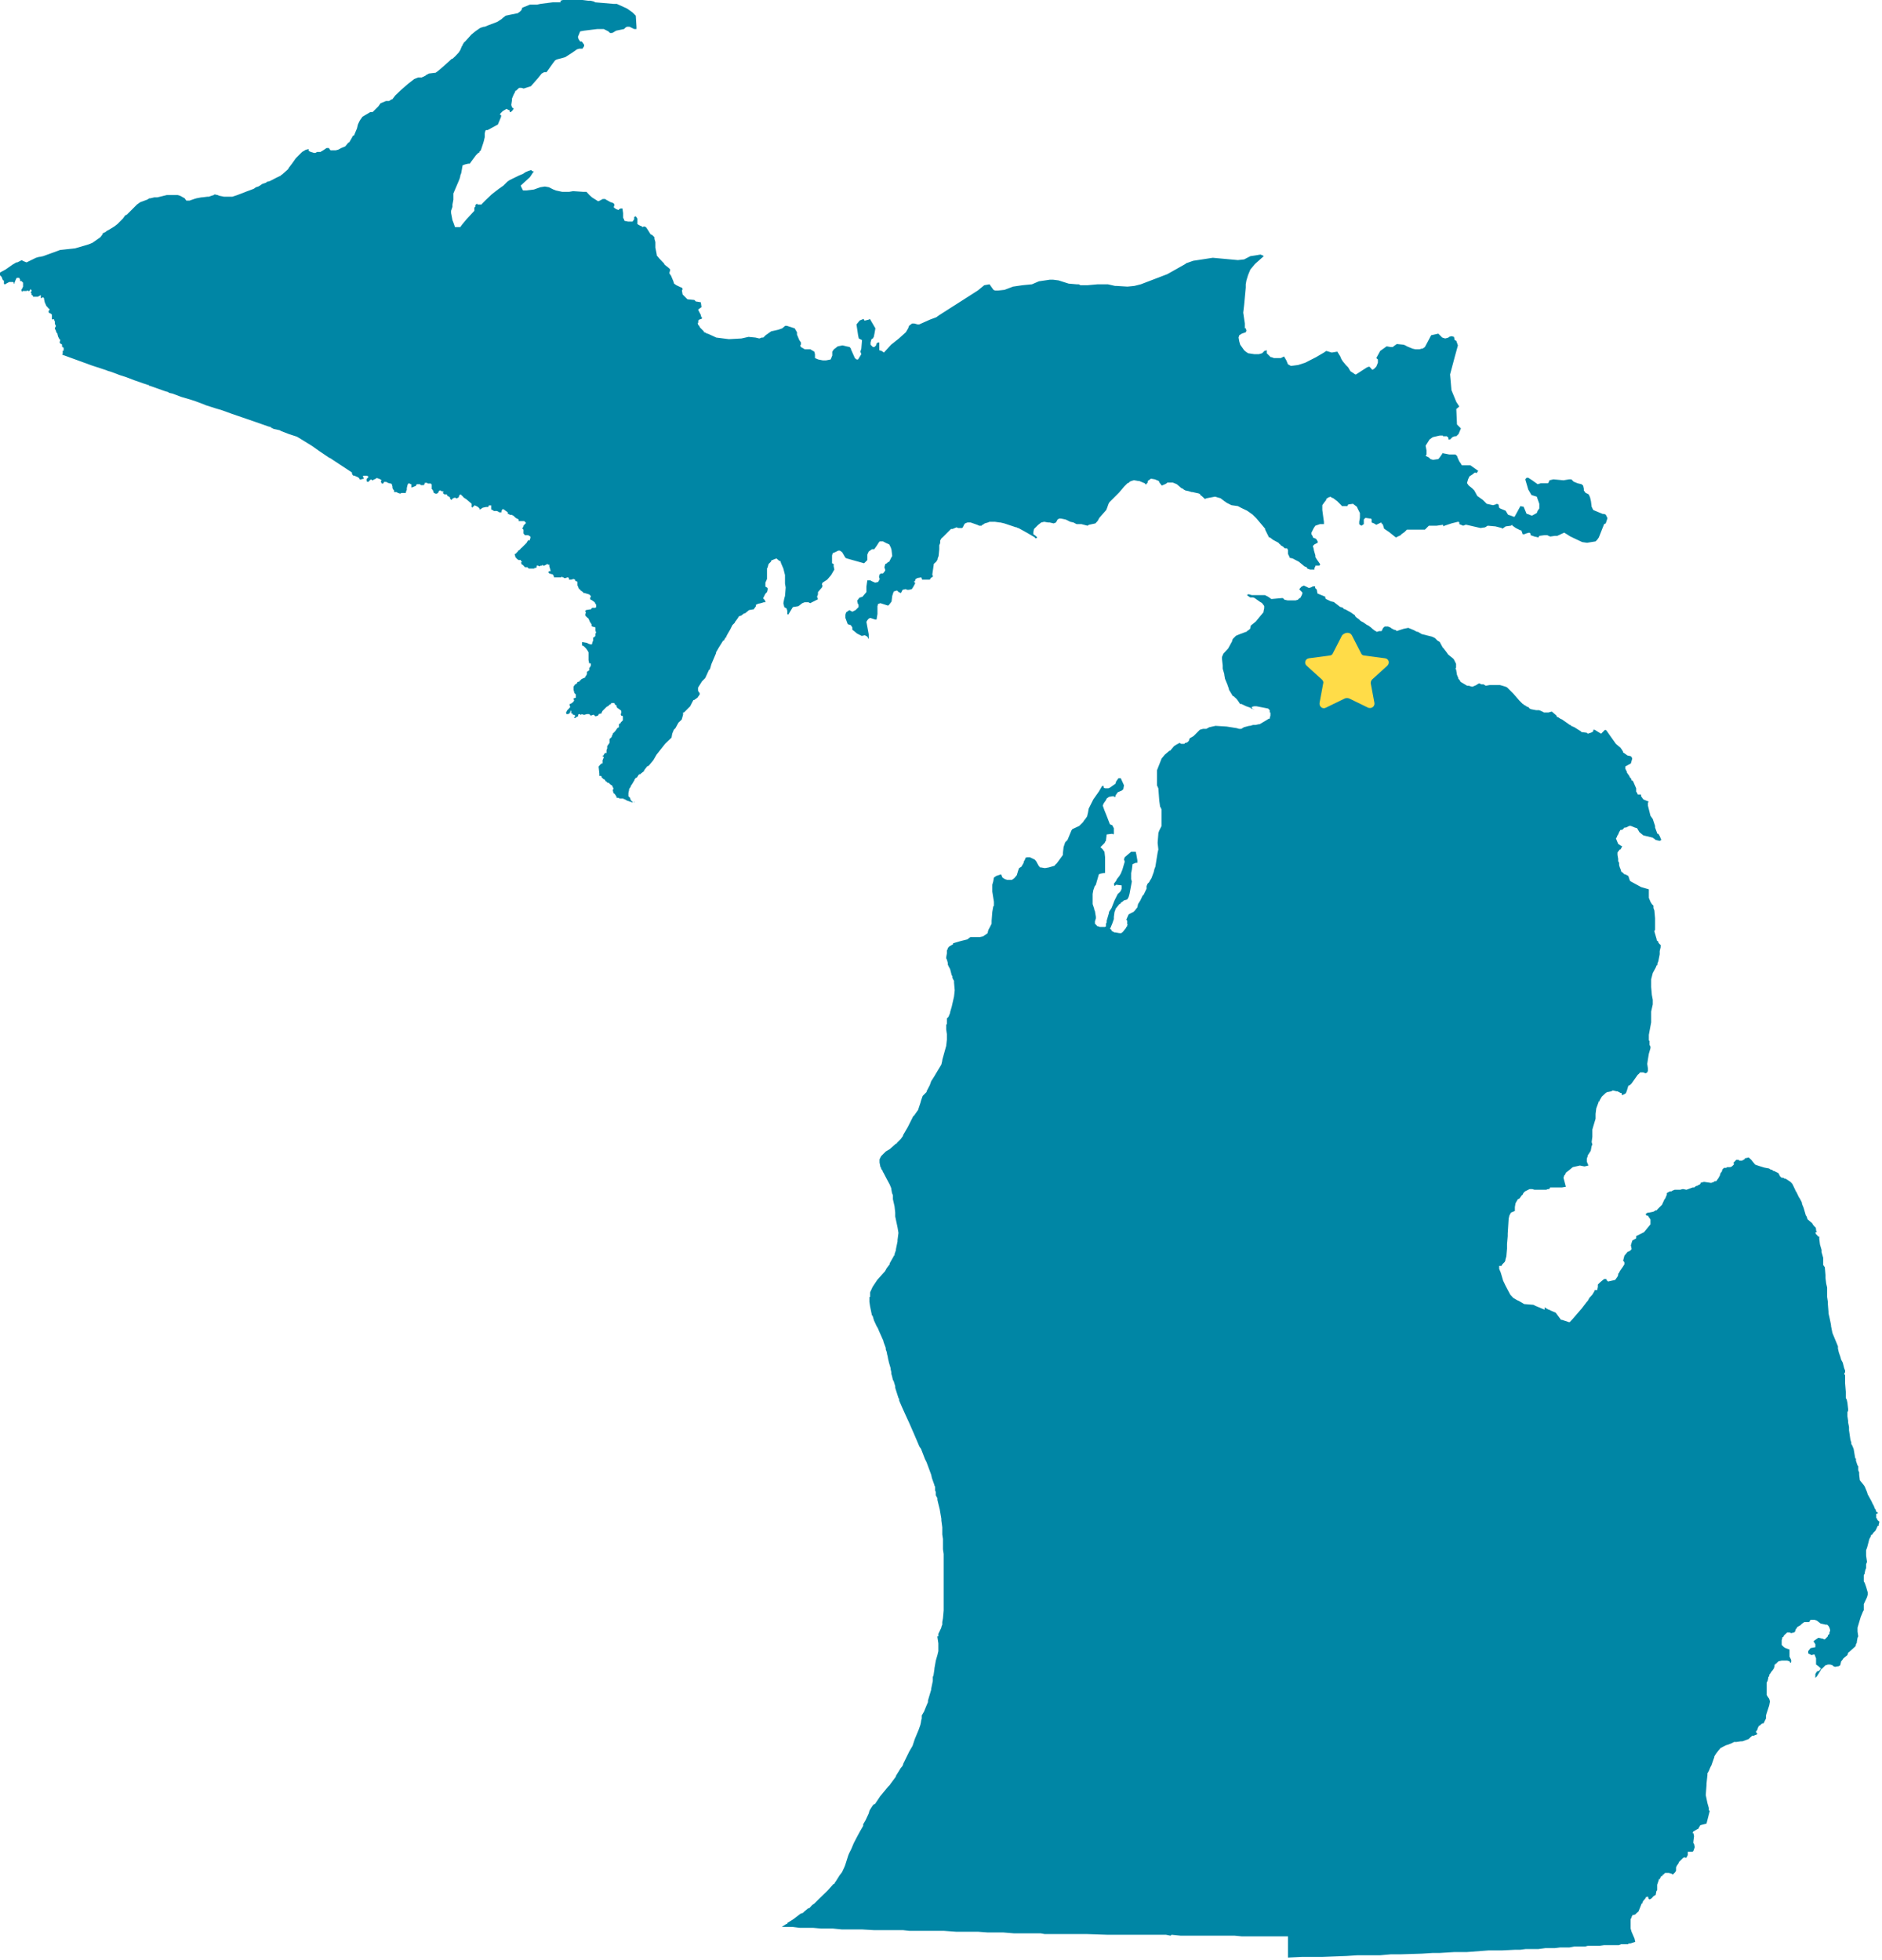 <?xml version="1.0" encoding="utf-8"?>
<!-- Generator: Adobe Illustrator 24.3.0, SVG Export Plug-In . SVG Version: 6.00 Build 0)  -->
<svg version="1.1" id="Michigan_1_" xmlns="http://www.w3.org/2000/svg" xmlns:xlink="http://www.w3.org/1999/xlink" x="0px"
	 y="0px" viewBox="0 0 816.1 850.1" style="enable-background:new 0 0 816.1 850.1;" xml:space="preserve">
<style type="text/css">
	.st0{fill:#0086A5;}
	.st1{fill:#FFDC48;}
</style>
<polyline id="South" class="st0" points="751.6,504.4 752.9,503 753.9,503 754.3,503.4 755.3,503.4 756.6,502.7 756.6,502.3 
	757,502.3 758.3,502 759.4,503 759.7,503.4 761.1,505.1 762.8,505.7 765.1,506.4 767.2,506.8 767.5,507.1 768.5,507.4 768.9,507.8 
	769.2,507.8 771.2,508.8 771.9,510.2 772.6,510.8 773.3,510.8 773.9,511.2 774.3,511.2 776.3,512.5 777,513.2 777.3,513.6 
	778.4,515.9 778.7,516.6 779,517 780.1,519.3 780.4,519.7 781.1,521 781.4,521.7 781.4,522.1 782.1,523.8 783.1,527.2 783.4,527.5 
	783.8,528.8 785.8,530.5 786.2,531.2 786.8,531.9 787.2,532.2 787.5,532.9 787.5,533.3 787.5,533.6 787.9,534.3 787.5,534.3 
	787.2,534.6 787.5,535.3 787.9,535.6 788.2,536 788.5,536.3 788.9,536.3 788.9,537.3 789.2,539.7 789.9,542.1 789.9,543.1 
	790.2,544.1 790.6,545.5 790.6,547.2 790.6,548.6 791.3,549.6 791.6,553 791.6,554.3 791.9,556.7 792.3,558.4 792.3,559.1 
	792.3,559.8 792.3,560.1 792.3,561.8 792.3,562.2 792.3,562.5 792.6,564.5 792.6,565.2 792.9,569 792.9,569.3 792.9,569.6 
	793.3,571.3 793.6,572.7 794,574.7 794,575.1 794.6,578.1 796.3,582.2 797,583.9 797,584.9 797.4,586.6 798,588.3 798.4,589.7 
	799.1,591 799.7,593.4 800.1,594.4 800.1,595.1 799.7,595.8 800.1,596.5 800.1,598.2 800.1,598.5 800.1,599.9 800.4,603.6 
	800.4,606.3 800.8,607 801.1,608.4 801.4,611.1 801.4,611.8 801.1,612.5 801.1,614.2 801.4,616.2 801.4,616.9 801.8,618.9 
	801.8,619.3 801.8,619.6 801.8,620.3 802.4,624.4 802.8,625.7 802.8,626.1 802.8,626.4 803.1,626.7 803.8,628.4 804.5,632.5 
	804.8,632.5 804.8,633.5 805.5,635.6 805.8,635.9 805.8,636.2 805.8,637.6 806.2,638.6 806.2,639.6 806.5,642 808.2,644.1 
	808.6,644.7 809.6,647.1 809.9,648.1 811.6,651.2 811.9,651.9 812.6,653.2 813,654.3 813.3,654.6 813.6,655.6 814.3,656 
	814.3,656.3 813.6,656.6 813.6,657 813.6,657.3 813.6,657.7 813.6,658 813.6,658.3 814,658.7 814,659 814.3,659.4 815,660 
	814.7,661.1 814.7,661.4 814.7,661.7 814.3,661.7 813.3,663.8 812.3,664.8 811.9,665.5 811.3,665.8 811.3,666.2 810.6,667.5 
	809.9,670.2 809.6,671.3 809.2,672.3 809.2,672.6 809.2,673.3 809.2,674 809.2,674.3 809.2,674.7 809.6,677.4 809.2,678.4 
	809.2,680.1 808.9,680.8 808.6,682.1 808.6,682.5 808.2,683.1 808.2,684.8 808.2,685.2 808.2,685.9 808.6,686.5 809.2,688.2 
	809.9,690.6 809.9,691.6 809.6,692.7 808.2,695.7 808.2,696.4 808.2,697.1 808.2,698.1 808.2,698.4 807.9,698.8 807.2,700.5 
	806.9,701.2 805.5,705.9 805.5,707.6 805.8,709.7 805.5,710.3 805.2,712 805.2,712.4 804.8,713.1 804.8,713.4 804.5,714.1 
	801.8,716.5 801.4,716.8 801.1,717.8 799.4,719.2 798.7,720.2 798.4,720.5 798,722.2 797.4,722.6 795.7,722.9 795,722.6 
	794.6,722.2 793.6,721.9 792.6,721.9 791.9,722.2 791.6,722.2 790.9,722.9 789.9,723.9 789.6,723.9 789.6,724.3 789.2,724.9 
	787.9,727 787.2,727.7 787.2,726 787.9,724.9 788.9,724.6 789.6,723.6 788.5,722.6 787.5,721.9 787.5,719.2 786.8,717.5 
	785.5,717.8 784.1,717.1 784.1,716.1 785.1,714.8 787.2,714.4 787.2,713.1 786.5,712 786.5,711.7 788.5,710.3 790.2,710.7 
	790.6,710.7 790.9,711 791.3,711 792.6,709.7 792.6,709.3 793.3,708.6 793.3,708 793.6,707.3 793.6,706.9 793.3,705.9 792.9,705.2 
	792.6,704.9 792.3,704.6 791.6,704.6 789.9,704.2 789.6,704.2 789.2,703.9 787.9,702.9 786.8,702.5 785.1,702.5 784.5,703.5 
	782.4,703.5 781.4,704.2 780.7,704.9 779.4,705.6 779,706.3 778.7,706.6 778.4,707.6 778,708 776.7,708.3 776,708 775.3,708 
	775,708 773.6,709.3 773.3,710 772.9,710 772.9,710.3 772.6,711.4 772.6,711.7 772.6,712 772.6,713.4 773.6,714.4 774.3,714.8 
	776,715.4 776,716.1 776,716.8 776,718.5 776.7,719.9 776.7,720.9 776.3,721.2 776,720.5 775,720.2 773.6,720.2 773.3,720.2 
	772.9,720.2 772.6,720.2 771.2,720.5 770.9,720.9 770.6,720.9 770.6,721.2 769.9,721.6 769.9,721.9 769.5,721.9 769.5,722.6 
	769.2,723.6 768.5,724.6 768.2,724.9 767.5,726 767.2,726.3 767.2,726.6 767.2,727 766.8,727.3 766.8,727.7 766.5,729 766.1,729.7 
	766.1,730.4 766.1,730.7 766.1,731.1 766.1,732.1 766.1,732.4 766.1,732.8 766.1,733.4 766.1,733.8 766.1,734.1 766.1,734.5 
	766.1,734.8 766.1,735.1 766.5,735.8 767.2,736.8 767.5,737.9 767.2,739.6 766.1,743 765.8,744 765.8,744.3 765.8,745.3 
	765.1,746.7 764.8,747.4 764.4,747.4 763.8,747.7 763.1,748.4 762.8,748.4 762.4,749.1 762.1,749.8 762.1,750.1 761.4,751.1 
	762.1,752.1 761.1,752.5 760.4,752.8 760,752.8 759.7,752.8 759.4,753.2 759,753.5 758.3,754.2 755.6,755.2 754.9,755.2 
	752.9,755.5 751.9,755.5 751.2,755.9 749.5,756.6 748.5,756.9 747.1,757.6 745.8,758.3 745.8,758.6 745.4,758.9 744.1,760.6 
	743.4,761.7 743.4,762 742.1,765.7 741.7,766.4 741,768.1 740.4,769.1 740.4,769.8 740,773.6 740,774.2 739.7,778.3 739.7,778.6 
	740.4,782 741,784.1 741,785.1 741.4,785.4 740,790.9 737.3,791.6 736.3,793.3 736,793.3 734.3,794.3 733.9,795 734.3,795 
	734.6,796.3 734.3,798.7 734.3,799.4 734.6,799.7 734.9,801.1 734.3,802.8 733.9,803.1 731.9,803.1 731.9,804.5 731.2,805.8 
	730.5,805.5 729.8,805.8 728.1,807.5 727.8,808.2 727.1,809.2 726.8,809.9 726.8,811.3 726.4,812 725.4,813 724.8,812.6 
	723.7,812.3 723.1,812.3 722.7,812.3 722,812.3 721.7,812.6 721.4,813 721,813 721,813.3 720.7,813.7 720.3,813.7 719.7,815 
	719.3,815 719.3,815.4 718.6,817.4 718.6,817.7 718.6,819.4 718.6,819.8 718.3,820.1 718,821.5 718,821.8 717.3,822.2 716.9,822.5 
	716.3,823.2 715.9,823.5 715.3,823.8 714.9,823.5 714.6,822.5 713.9,822.8 713.6,822.8 713.6,823.2 712.5,824.5 712.2,825.2 
	712.2,825.5 711.9,825.5 710.5,829 709.8,829.6 709.1,830.3 708.1,830.6 707.8,830.6 707.8,831 707.5,831.3 707.5,831.7 
	707.1,832.3 707.1,833.4 707.1,833.7 707.1,834.7 707.1,835.1 707.1,835.4 707.1,835.7 707.1,836.1 707.1,836.4 707.5,837.8 
	708.8,840.8 709.1,842.2 708.1,842.5 706.8,842.9 706.1,842.9 706.1,843.2 705.8,843.2 704.7,843.2 704.4,843.2 703.4,843.2 
	703,843.2 702,843.6 701.7,843.6 701,843.6 700.7,843.6 700.3,843.6 698.6,843.6 697.6,843.6 695.6,843.6 693.5,843.9 691.5,843.9 
	690.5,843.9 689.5,843.9 688.8,843.9 688.5,843.9 687.4,844.2 686.4,844.2 686.1,844.2 685.7,844.2 685.1,844.2 684.7,844.2 
	682.7,844.2 680.6,844.6 679.3,844.6 678.3,844.6 677.6,844.6 676.9,844.6 676.6,844.6 674.2,844.9 672.2,844.9 670.1,844.9 
	667.1,845.3 662.7,845.3 661.6,845.3 659.3,845.6 657.2,845.6 651.1,845.9 646.4,845.9 645.4,845.9 636.2,846.6 633.8,846.6 
	633.5,846.6 630.8,846.6 624.3,847 623.3,847 622.3,847 621.3,847 616.5,847.3 607,847.6 603.3,847.6 603,847.6 598.5,848 
	596.5,848 594.5,848 590.4,848 588.7,848 584,848.3 573.4,848.7 571.4,848.7 569,848.7 565,848.7 564.6,848.7 558.5,849 558.5,848 
	558.5,847.3 558.5,845.6 558.5,843.6 558.5,842.9 558.5,842.2 558.5,839.8 557.2,839.8 556.5,839.8 552.7,839.8 544.9,839.8 
	543.9,839.8 541.9,839.8 541.5,839.8 540.5,839.8 538.5,839.8 535.4,839.5 533.4,839.5 533.1,839.5 532,839.5 531,839.5 
	528.3,839.5 524.6,839.5 524.2,839.5 518.8,839.5 518.5,839.5 516.1,839.5 512,839.5 508,839.1 507.6,839.5 505.6,839.1 
	504.9,839.1 503.9,839.1 502.9,839.1 501.5,839.1 499.5,839.1 498.8,839.1 498.1,839.1 497.4,839.1 496.1,839.1 493,839.1 
	491,839.1 490.3,839.1 484.5,839.1 481.5,839.1 481.2,839.1 480.1,839.1 471.3,838.8 469.6,838.8 468.6,838.8 466.9,838.8 
	466.6,838.8 465.5,838.8 465.2,838.8 458.8,838.8 458.1,838.8 455.7,838.8 453.3,838.8 453,838.8 451.3,838.5 449.3,838.5 
	446.2,838.5 445.2,838.5 442.5,838.5 442.1,838.5 441.8,838.5 440.8,838.5 439.8,838.5 435,838.1 431.3,838.1 429.6,838.1 
	429.2,838.1 428.9,838.1 428.6,838.1 428.2,838.1 424.2,837.8 421.8,837.8 416.7,837.8 415,837.8 414.7,837.8 409.2,837.4 
	408.2,837.4 404.8,837.4 404.1,837.4 403.5,837.4 403.1,837.4 402.4,837.4 402.1,837.4 401.4,837.4 400.7,837.4 399.7,837.4 
	399.1,837.4 395.7,837.4 395,837.4 394.3,837.4 391.6,837.1 390.6,837.1 389.6,837.1 383.4,837.1 382.4,837.1 379,837.1 
	373.9,836.8 372.2,836.8 371.6,836.8 368.5,836.8 368.2,836.8 366.5,836.8 365.1,836.8 361.1,836.4 359,836.4 356,836.4 
	352.6,836.1 350.2,836.1 347.5,836.1 347.1,836.1 346.8,836.1 343.7,835.7 341.4,835.7 341,835.7 340.4,835.7 339.7,835.7 
	339,835.7 341,834.4 341.4,834.4 341.4,834 344.1,832.3 345.4,831.3 347.1,830 348.2,829.6 348.8,829 350.5,827.6 350.9,827.6 
	352.2,826.2 353.2,825.5 354.9,823.8 358,820.8 358.7,820.1 359,819.8 361.4,817.1 361.7,817.1 362.1,816.4 362.4,816 364.1,813.3 
	365.1,812 366.1,809.9 366.5,808.9 367.8,804.8 368.2,803.8 369.2,801.8 370.2,799.4 371.6,796.7 372.9,794.3 374.3,791.9 
	374.3,791.2 375.3,789.5 376.7,786.5 377,785.4 377.3,784.8 378,783.7 378.7,782.7 379.4,782.4 379.7,782 381.7,779 385.1,774.9 
	385.8,774.2 386.2,773.6 388.5,770.5 388.5,770.2 390.6,766.8 391.2,766.1 391.6,765.4 391.6,765.1 394.3,759.6 395.7,757.2 
	396.7,754.2 398.4,750.1 399.1,748.1 399.4,746.7 399.4,746.4 399.7,745.3 399.7,745 399.7,744.3 399.7,744 400.7,742.3 
	401.1,741.3 401.8,739.6 402.4,738.2 402.4,737.9 402.4,737.5 403.5,733.8 403.8,732.8 403.8,732.4 404.5,729 404.5,727.3 
	404.8,726.6 405.2,723.9 405.2,723.6 405.8,720.2 406.5,717.8 406.9,716.1 406.9,715.4 406.9,712.7 406.5,710 406.5,709.7 
	406.9,709.7 406.9,709.3 406.9,708.6 407.2,708 408.2,705.9 408.2,705.6 408.6,704.6 408.6,704.2 408.6,703.5 408.9,701.8 
	409.2,698.4 409.2,697.8 409.2,696.1 409.2,694 409.2,693.7 409.2,691.6 409.2,691 409.2,689.9 409.2,688.6 409.2,687.9 
	409.2,687.2 409.2,685.5 409.2,684.5 409.2,683.5 409.2,681.4 409.2,680.4 409.2,678 409.2,677.7 409.2,677.4 409.2,676.4 
	409.2,674.3 409.2,674 408.9,671.9 408.9,671.3 408.9,669.9 408.9,669.2 408.9,668.9 408.9,667.5 408.6,665.5 408.6,662.4 
	408.2,659.4 408.2,659 408.2,658.7 407.5,654.6 406.9,652.2 406.5,650.5 406.5,649.8 405.8,648.5 405.8,647.1 405.5,646.4 
	405.5,644.7 405.2,644.4 405.2,644.1 404.1,641 403.8,639.6 402.8,636.9 401.8,634.2 401.1,632.8 399.4,628.4 398.7,627.4 
	396.7,622.7 394.3,617.2 392.6,613.5 391.2,610.4 389.9,607.4 389.9,606.7 389.6,606.3 388.2,601.9 388.2,601.2 387.5,598.9 
	387.2,598.5 386.8,596.8 386.5,595.8 386.5,595.1 386.2,593.8 386.2,593.4 385.5,591 385.1,589.3 384.8,587.6 384.8,588 
	384.5,586.3 384.1,585.3 384.1,584.6 383.1,581.9 383.1,581.6 381.1,577.1 380.7,576.1 380.1,575.1 379,572.7 378.4,570.7 
	378,570.3 378,570 377.3,566.6 377,564.6 377,564.2 377,563.2 377,562.9 377,562.5 377.3,562.5 377.3,561.2 377.3,560.8 
	377.3,560.5 378.4,558.1 380.4,555.1 383.8,551.3 384.5,550 385.8,548.3 385.8,547.9 387.5,544.9 387.5,544.6 387.9,544.6 
	387.9,544.2 387.9,543.9 388.5,542.2 388.5,541.8 389.2,538.4 389.2,538.1 389.2,537.8 389.6,534.7 389.2,532.3 388.2,527.6 
	388.2,527.2 388.2,525.9 387.9,523.2 387.2,520.1 387.2,519.1 387.2,518.4 386.8,517.4 386.5,515.7 386.5,515.4 385.8,513.7 
	384.5,511.3 383.1,508.6 382.8,508.2 382.8,507.9 382.1,506.9 382.1,506.5 381.8,506.2 381.4,504.2 381.4,502.8 382.1,501.4 
	383.1,500.4 384.1,499.4 385.8,498.4 388.5,496 388.9,496 388.9,495.7 390.6,494 391.6,492.6 391.6,492.3 393.6,488.9 395.3,485.5 
	396,484.1 396.4,483.8 398.1,481.4 399.1,478.4 399.4,477.3 400.1,475.3 401.8,473.6 401.8,473.3 403.2,470.6 403.8,468.9 
	404.9,467.2 408.2,461.7 408.6,460 408.6,459.7 410.3,453.6 410.6,450.9 410.6,449.9 410.6,449.2 410.6,448.8 410.6,448.5 
	410.3,446.5 410.3,445.8 410.3,444.8 410.3,444.4 410.6,444.1 410.6,443.7 410.6,441.7 411.3,441 412,439.3 412,439 412.7,436.6 
	413.7,432.2 414,429.5 413.7,426.1 413.7,425.8 413.7,425.4 413.3,424.7 413,424.1 413,423.4 412.7,423 412,420.3 411.3,419 
	411,418.3 411,417.6 410.6,416.2 410.3,415.6 410.3,415.2 410.6,413.5 410.6,412.2 411,411.5 411,411.2 411.6,410.5 413.3,409.5 
	413.3,409.1 416.7,408.1 419.5,407.4 420.8,406.4 421.2,406.4 424.9,406.4 426.3,406.1 428.3,404.7 428.3,404.4 428.6,403.3 
	429.3,402 430,400.6 430,399.3 430.3,395.5 430.7,393.2 431,392.8 431,392.5 431,391.1 430.3,386.7 430.3,383.7 430.7,382.3 
	431,380.6 432,379.9 434.1,379.2 434.7,380.6 435.8,381.3 436.8,381.6 438.8,381.6 439.8,380.9 440.9,379.6 441.5,377.6 
	441.9,376.5 442.9,375.9 443.9,374.2 443.9,373.8 444.6,372.5 444.6,372.1 445.3,371.8 446.6,371.8 448.7,372.8 449.3,373.5 
	450.4,375.5 451,376.2 451.4,376.2 453.1,376.5 454.8,376.2 457.2,375.5 457.5,375.2 457.8,374.8 458.2,374.5 460.9,370.8 
	460.9,370.1 461.2,367.4 461.9,365.3 462.9,364.3 464.6,360.2 465,359.6 468,358.2 469.7,356.5 470.1,355.8 470.4,355.5 
	471.4,354.1 471.8,352.4 472.1,350.7 474.1,346.7 476.5,343.3 477.9,340.9 478.6,340.9 478.6,341.6 479.2,341.9 480.6,341.9 
	481.3,341.6 483.7,339.9 484,338.9 485,337.5 486,337.5 487.4,340.6 487.1,342.3 486.4,342.9 484.7,343.6 483.7,345 483.7,345.3 
	483.7,345.6 483.3,345.6 483,345.6 483,345.3 482.6,345.3 480.9,345.6 479.9,346.3 479.6,347 478.6,348.4 478.2,349.4 478.9,351.4 
	479.6,353.1 481.3,357.5 482.3,357.9 483,359.2 483,361.6 482.6,361.9 482.3,361.6 479.9,361.9 479.6,364.3 479.6,364.7 479.2,365 
	479.2,365.3 478.9,365.7 478.6,366 477.2,367.4 478.2,368.4 478.9,369.4 478.9,369.1 479.2,371.8 479.2,374.8 479.2,378.6 
	478.9,378.6 477.2,378.9 476.5,379.2 475.2,383.7 474.5,384.7 474.5,385 474.1,386 473.8,387.7 473.8,389.4 473.8,389.8 
	473.8,392.1 474.5,394.2 474.5,394.5 474.8,395.2 475.2,397.6 475.2,398.3 474.8,399.6 474.8,400 474.8,400.3 474.8,400.6 
	475.2,401 475.5,401.3 475.8,401.7 476.2,401.7 476.9,402 477.5,402 477.9,402 478.2,402 478.6,402 478.9,402 479.2,402 
	479.6,401.7 479.6,401.3 479.6,400.6 479.9,400 479.9,399.3 480.9,395.9 480.9,395.5 482,393.8 483.3,390.5 484.7,387.7 
	485.4,387.1 486,386.4 486.4,385.4 486.4,384.3 486.4,384 484,383.7 483.3,384.3 483,383.3 484,382 484.3,381.3 485.4,379.9 
	486,378.9 486.7,377.2 487.7,373.8 487.7,373.5 487.4,372.8 487.7,371.8 490.5,369.4 492.5,369.4 492.8,370.8 493.2,373.1 
	493.2,373.8 493.2,374.2 492.5,374.2 491.1,374.8 490.8,377.2 490.5,378.6 490.5,381.3 490.8,382.3 489.8,387.7 489.4,389.1 
	488.8,390.1 487.4,390.5 486.7,391.1 486,391.5 486,391.8 485.4,392.1 483.7,394.2 483.7,394.5 483.3,395.5 483,397.6 483,398.6 
	482.3,400.6 482,401.3 481.6,402.3 481.3,402.7 481.6,403 482,403.3 482,403.7 483.3,404.4 483.7,404.4 485.4,404.7 485.7,404.7 
	486,404.7 486.4,404.7 486.4,404.4 486.7,404.4 488.4,402.3 488.4,402 488.8,401.7 488.8,401.3 489.1,401 488.8,401 488.8,400 
	488.8,399.3 488.4,398.9 489.4,396.6 490.1,396.2 491.5,395.5 492.1,394.9 493.2,393.5 493.5,392.1 494.5,390.5 495.5,388.4 
	495.9,388.1 497.2,385.4 497.2,384.7 497.2,384.3 497.6,383.3 497.9,383 498.3,382.6 498.6,382 499.3,380.9 500.3,378.2 
	500.6,376.9 501,375.9 502,369.7 502.3,368.4 502,365.7 502,365.3 502.3,361.6 502.3,361.3 502.7,360.2 503.7,358.2 503.7,355.8 
	503.7,351.1 503.4,350.4 503,349.7 503,349.4 502.7,347.3 502.3,341.9 501.7,340.6 501.7,338.2 501.7,334.1 503.7,329 505.1,327.3 
	507.1,325.6 507.4,325.6 508.5,324.3 509.1,323.6 510.2,322.9 511.5,322.2 512.2,322.6 513.6,322.6 513.9,322.2 514.2,322.2 
	514.9,321.9 515.6,321.2 515.6,320.9 515.9,320.2 517.6,319.2 519.3,317.5 520.3,316.5 521.7,316.1 523.1,316.1 524.4,315.4 
	527.1,314.8 531.9,315.1 536.3,315.8 537.3,316.1 538.3,316.1 539.4,315.4 541.7,314.8 542.1,314.8 543.4,314.4 544.5,314.4 
	545.8,314.1 546.2,314.1 547.9,313.1 550.2,311.7 550.6,311.7 550.6,311.4 550.9,310.3 550.9,310 550.9,309.7 550.9,309 550.6,309 
	550.6,308.6 550.6,308 549.9,307.3 544.8,306.3 543.8,306.3 542.8,306.6 542.8,307 543.4,307.6 544.1,307.6 542.4,307.3 542.4,307 
	540.4,306.3 538.3,305.3 537.7,305.3 537.3,304.6 536.3,303.2 534.9,301.9 534.6,301.9 532.9,299.1 532.9,298.8 532.2,296.8 
	531.2,294.4 530.9,292.7 530.9,292.4 530.2,290 530.2,288.6 529.9,285.9 529.9,284.9 530.5,283.5 532.6,281.2 533.9,278.8 
	534.3,278.1 534.3,277.8 534.6,277.1 536,275.7 537.7,275 540.4,274 540.7,274 540.7,273.7 541.4,273.3 542.1,272.7 542.4,271.3 
	544.5,269.6 544.8,269.3 545.1,268.9 547.9,265.5 547.9,265.2 548.2,263.8 548.2,262.8 547.2,261.5 546.5,261.1 545.5,260.4 
	544.1,259.4 543.4,259.1 542.8,259.1 542.1,259.1 541.1,258.4 540.7,258.1 541.4,257.7 542.8,258.1 548.5,258.1 549.9,258.8 
	551.3,259.8 555.7,259.4 556.3,259.4 556.7,259.8 557,260.1 558.4,260.4 561.8,260.4 562.8,260.1 563.5,259.4 563.8,259.4 
	564.5,258.1 564.8,257.1 564.5,256.7 563.8,256 563.5,255.7 563.5,255.4 564.5,254.3 564.8,254.3 565.2,254 565.5,254 567.6,255 
	568.6,254.7 569.3,254.3 569.6,254.3 570.3,254.3 570.3,255 571,255.7 571.3,257.4 574.7,258.8 574.7,259.4 575,259.8 577.1,260.8 
	578.4,261.1 581.1,263.2 582.2,263.5 582.5,263.8 582.8,264.2 583.2,264.2 585.6,265.5 587.6,266.9 587.6,267.2 588.3,267.9 
	589.3,268.6 590,269.3 591.3,270 592.7,271 593.4,271.3 594.7,272.3 595.1,272.7 596.4,273.7 596.8,273.7 596.8,274 597.1,274 
	598.1,273.7 599.1,273.7 599.8,272.3 600.5,271.7 601.9,271.7 603.2,272.3 603.6,272.7 603.9,272.7 604.2,273 605.3,273.3 
	605.6,273.7 608.7,272.7 610.7,272.3 613.1,273.3 614.4,274 614.8,274 615.5,274.4 616.5,275 620.9,276.1 622.2,276.7 623.3,277.8 
	624.3,278.4 625.6,280.8 626,281.2 627.3,282.9 628,283.9 630.1,285.6 630.4,285.9 631.1,287.3 631.4,287.9 631.4,289.6 631.1,290 
	631.4,290.3 631.8,292.7 632.4,294.1 632.4,294.4 633.1,295.1 633.1,295.4 633.5,295.8 634.5,296.4 636.2,297.4 636.5,297.4 
	636.9,297.4 638.2,297.8 638.6,297.8 640.2,297.1 640.6,296.8 641.3,296.4 641.6,296.4 642.3,296.8 643.3,296.8 644.3,297.4 
	646,297.1 646.4,297.1 647.7,297.1 648.4,297.1 650.4,297.1 651.5,297.4 652.8,297.8 653.5,298.1 656.2,300.8 658.9,303.9 
	659.6,304.6 659.9,304.9 660.3,305.3 660.6,305.3 660.6,305.6 661.3,305.9 662.3,306.6 662.7,306.6 663.3,307.3 664,307.6 
	666.1,308 667.4,308 668.8,308.6 669.5,309 670.5,309 671.2,309 671.5,309 672.9,308.6 674.9,310.3 675.2,311 675.6,311 
	676.6,311.7 677.3,312 678.3,312.7 680.3,314.1 680.7,314.4 681,314.4 681.3,314.8 682.7,315.4 685.4,317.1 685.8,317.5 
	688.1,317.8 688.5,318.2 689.8,317.8 690.5,317.5 690.9,317.1 690.9,316.8 690.9,316.5 691.2,316.5 691.5,316.5 693.6,317.8 
	694.3,318.2 696,316.5 696.6,316.8 697.3,317.8 698,318.8 699,320.2 700.7,322.6 701.4,323.2 702.7,324.3 703.4,325.3 703.8,326 
	703.8,326.3 705.8,327.7 706.1,327.7 707.2,328 707.5,328.3 707.8,329 707.2,331.1 706.1,331.7 704.8,332.4 704.8,333.4 
	705.5,334.8 705.5,335.1 706.5,336.5 706.8,337.2 707.2,337.5 707.5,338.2 707.5,338.5 707.8,338.5 708.2,338.9 709.5,341.9 
	709.5,343.3 709.9,343.9 710.2,344.6 711.6,344.6 711.6,345 711.6,345.3 712.6,346.7 715,347.7 714.6,348 714.6,349.4 715.7,353.8 
	716.7,355.2 717.7,358.2 717.7,358.9 718.7,361.6 719.1,361.6 719.7,362.6 720.4,364.3 719.7,364.7 718,364.3 716.7,363.3 
	712.6,362.3 710.9,360.9 709.9,359.2 708.9,358.9 707.2,358.2 706.8,358.2 706.5,358.2 705.1,358.9 704.4,358.9 703.8,359.6 
	703.4,359.9 703.1,359.9 702.7,359.9 702.1,360.9 701.7,361.9 701.4,362.3 701,363.3 700.7,363.6 701,364.3 701.7,366 702.7,366.7 
	703.4,367 703.1,367.7 702.7,368.4 702.4,368.4 701.4,369.7 701.4,370.8 701.7,372.5 701.7,373.5 702.1,374.2 702.1,375.2 
	702.4,376.2 702.7,376.9 703.1,378.2 703.4,378.2 704.1,378.9 704.4,379.2 704.8,379.2 706.1,379.9 706.8,382 707.2,382.3 
	711.6,384.7 715,385.7 715,388.8 715,389.4 715.7,391.1 716.3,392.1 717,392.8 717,393.8 717.4,394.9 717.7,398.3 717.7,400.3 
	717.7,401 717.7,403.3 717.4,403.7 717.4,404 717.7,405 718.4,407.4 718.4,407.8 719.1,408.4 719.1,408.8 719.7,409.5 720.1,409.8 
	720.1,410.8 719.7,412.5 719.7,413.2 719.7,413.9 719.1,416.9 718.7,417.9 718.7,418.6 718.4,418.6 718,419.6 716.7,422 716,424.7 
	716,425.1 716,425.8 716,426.4 716,427.1 716,427.4 716,428.1 716.3,431.5 716.7,433.6 716.7,433.9 716.7,434.9 716.7,435.6 
	716,438.7 716,439 716,440.7 716,442.7 716,443.1 716,443.4 715,448.8 715,451.2 715.3,451.5 715.3,452.9 715.3,453.2 715.7,453.9 
	715.7,454.3 715.7,454.6 715,457 714.6,459.4 714.3,461.4 714.6,463.4 714.6,464.1 714.6,464.4 714.3,465.1 713.6,465.5 
	712.6,465.1 711.2,465.1 710.6,465.8 710.2,466.1 707.5,469.9 706.8,470.6 706.1,470.9 705.8,471.9 705.5,472.9 705.1,474 
	704.8,474.3 703.4,475 703.1,474 702.7,474 701.4,473.3 701,473.3 699.4,472.9 698.7,473.3 697.3,473.6 697,473.6 696.3,474 
	694.6,475.6 693.6,477.3 693.6,477.7 693.2,477.7 693.2,478 692.2,480.7 691.9,483.1 691.9,485.2 690.9,488.5 690.5,489.9 
	690.5,490.6 690.5,491.3 690.5,493 690.2,495.3 690.5,496.4 690.2,497 689.8,499.1 688.5,501.1 688.5,501.4 688.1,502.5 
	688.1,503.8 688.8,505.5 687.1,505.9 685.1,505.5 682,506.2 680.3,507.6 679,508.6 678.6,509.6 678.3,509.6 678.3,509.9 678,510.6 
	678,510.9 679,514.7 677.3,515 675.9,515 672.2,515 671.8,515.7 671.2,515.7 670.5,516 670.1,516 668.4,516 667.4,516 665.4,516 
	664.4,515.7 663.3,515.7 661.3,516.7 660.6,517.4 660.3,518.1 659.9,518.4 658.9,519.8 658.2,520.1 657.2,521.8 656.9,523.5 
	656.9,525.2 655.2,525.9 654.5,527.2 654.2,528.6 653.8,535 653.8,536.1 653.5,539.5 653.5,541.5 653.2,544.9 652.8,546.3 
	652.8,546.6 652.5,547.3 651.5,548.3 651.1,549 650.1,549 650.1,549.6 650.1,550.3 650.8,552 651.8,555.4 652.8,557.5 654.9,561.5 
	656.2,562.9 657.9,563.9 658.6,564.2 661,565.6 661.3,565.6 665,565.9 665.7,566.3 668.8,567.6 669.8,568 669.8,567 670.8,567.6 
	671.5,568 671.8,568 672.2,568.3 674.6,569.3 676.9,572.4 677.3,572.4 680.3,573.4 680.7,573.4 682,572 685.8,567.6 688.1,564.6 
	688.5,564.2 689.2,562.9 690.5,561.5 691.5,559.8 691.5,559.5 692.6,559.5 692.9,558.1 692.9,557.5 692.9,557.1 693.2,556.8 
	693.9,556.1 695.6,554.7 696.6,554.7 696.6,555.1 697.3,555.8 700.4,555.1 701.4,553.7 701.7,553 701.7,552.4 702.1,552 
	702.4,551.3 703.8,549.3 704.4,548.3 704.4,547.6 704.1,546.9 703.8,546.9 704.4,544.6 705.8,542.9 706.8,542.5 707.5,541.8 
	707.5,541.5 707.2,540.1 707.5,539.1 707.8,538.1 708.2,537.8 709.5,537.1 709.5,536.7 709.5,536.1 712.9,534.4 715.7,531 
	715.7,530 715.7,529.6 715.7,529.3 715.7,528.9 715.3,528.3 715,527.9 714.6,527.2 714,527.2 713.6,526.6 714,526.2 714.6,525.9 
	715,525.9 717,525.5 718,524.9 718.4,524.9 718.7,524.5 719.7,523.5 720.7,522.5 721.8,520.1 722.1,519.8 722.8,518.1 722.8,517.4 
	724.1,516.7 724.8,516.7 725.2,516.4 726.2,516 726.5,516 728.2,516 728.6,516 729.6,515.7 729.9,515.7 731.3,516 734,515 
	734.7,515 735,514.7 735.7,514.3 736,514.3 736.4,514 737.1,513.7 737.4,513.3 737.4,513 738.8,512.6 739.1,512.6 741.8,513 
	742.1,513 743.2,512.6 743.5,512.3 744.2,512.3 745.2,510.9 745.9,509.6 745.9,509.3 746.2,508.6 746.6,508.2 746.9,507.2 
	747.6,506.5 748.6,506.5 748.9,506.2 750,506.2 750.3,506.2 751,505.9 751.7,505.2 752,504.8 "/>
<polyline id="UP" class="st0" points="0,118 0,118.4 0,119.4 0.7,120.1 1,120.9 1.3,121.6 1.7,121.6 1.7,122.6 1.7,123 2,123.4 
	2.7,123 4,122.3 4.3,122.3 5,122.3 5.7,122.3 6,122.6 6,123 6.3,123 6.3,122.6 6.7,121.6 7,120.9 7.3,120.5 7.7,120.5 8.3,120.5 
	8.7,121.2 8.7,121.6 8.7,121.9 9,121.9 9.3,121.9 10,122.6 10,123 10,123.4 10,123.7 10,124.1 10,124.4 9.7,124.8 9.7,125.1 
	9.3,125.5 9.3,126.2 9.7,126.6 9.7,126.2 10.3,126.2 10.7,126.2 11,126.2 11.7,126.2 11.7,125.9 12.3,126.2 12.7,126.2 13,125.9 
	13,125.5 13.3,125.5 13.7,125.9 13.7,126.2 13.3,126.9 13.7,127.3 13.7,127.6 13.7,128 14,128 14.3,128.3 14.3,128.7 14.7,128.7 
	15,128.7 16,128.7 16.4,128.7 17.1,128.3 17.7,128 17.7,128.3 17.7,128.7 17.7,129 17.7,129.4 18.4,129 18.8,129 19.1,129.4 
	19.1,129.7 19.4,131.1 20.1,132.7 20.5,133.1 21.1,133.8 21.5,134.1 21.5,134.4 21.1,134.8 21.1,135.1 21.1,135.5 21.5,135.8 
	22.2,136.1 22.5,136.5 22.5,136.8 22.5,137.2 22.5,138.5 22.8,138.5 23.5,138.5 23.5,138.8 23.8,139.5 23.8,140.5 24.2,141.2 
	24.2,141.6 23.8,142.2 23.8,142.6 24.2,143.3 24.5,144.3 24.9,144.6 24.9,144.9 25.2,146 25.5,146.6 25.9,147.3 26.2,147.3 
	25.9,148.3 25.9,148.7 26.2,149 26.9,149.4 26.9,150 26.9,150.4 27.2,150.4 27.2,150.7 27.6,150.7 27.6,151.4 27.6,151.7 
	27.6,152.1 27.2,152.1 27.2,152.4 27.2,152.7 27.2,153.1 27.2,153.4 26.9,153.8 39.8,158.5 45.9,160.5 46.9,160.9 48,161.2 
	50.7,162.2 51.7,162.6 54.8,163.6 58.2,164.9 62.2,166.3 64.3,167 64.6,167 64.6,167.3 64.9,167.3 71.7,169.7 72.8,170 73.4,170.4 
	74.8,170.7 78.5,172.1 82.9,173.4 85,174.1 88.7,175.5 89.4,175.8 93.8,177.2 95.9,177.8 100.6,179.5 110.5,182.9 116.2,184.9 
	117.6,185.3 117.6,185.6 117.9,185.6 118.6,186 120,186.3 121.3,186.6 122,187 125.4,188.3 128.8,189.4 135.3,193.4 138.7,195.8 
	142.7,198.5 143.4,198.8 144.4,199.5 152.6,204.9 152.6,205.3 152.9,206 153.3,206.3 153.6,206.3 153.9,206.3 154.3,206.6 
	155.3,207 155.6,207.3 156,207.7 155.6,207.7 156.3,208 157.3,207.7 157.7,207.7 157.7,207.3 157.3,206.6 157.7,206.3 158.4,206.3 
	159,206.3 159.7,206.6 159.7,207 159,207.7 159,208 159,208.7 159.4,209 159.7,209 160.4,208.3 160.7,208 161.1,208 161.4,208.3 
	161.7,208.3 162.1,208 162.8,207.7 163.4,207.3 164.5,207.7 165.1,208 165.5,208.3 165.1,208.7 165.5,209.7 166.2,209.7 166.5,209 
	166.8,209 167.5,209 168.2,209.4 169.2,209.7 169.6,209.7 169.9,210 170.2,211.1 170.2,211.7 170.6,212.4 170.9,212.7 170.9,213.1 
	170.9,213.4 171.3,213.4 171.6,213.4 171.9,213.4 172.6,213.8 173.6,214.1 174,213.8 175,213.8 175.7,213.8 176,213.8 176,213.4 
	176.4,212.4 176.4,211.7 176.7,210.4 177,209.7 177.4,209.7 177.7,209.7 178.1,210 178.4,210 178.4,210.4 178.4,211.4 178.7,211.4 
	179.4,211.1 180.4,210.7 180.4,210.4 180.8,210 181.1,210 181.8,210 182.1,210 182.5,210.4 183.5,210.4 183.8,210.4 184.2,209.7 
	184.2,209.4 184.5,209.4 185.2,209.4 185.5,209.7 186.2,209.7 186.9,209.7 186.9,210 187.2,210 187.2,210.7 187.2,212.1 
	187.6,212.4 187.6,212.7 187.9,212.7 187.9,213.1 187.6,213.1 187.9,213.1 187.9,213.4 188.2,213.8 188.9,214.1 189.6,214.1 
	189.6,213.8 189.9,213.8 190.3,213.4 189.9,213.4 190.3,213.1 190.6,212.7 191,212.7 191.6,213.1 192.3,213.1 192.3,213.4 
	192,213.8 192.7,214.4 193.3,214.4 193.7,214.4 194,214.8 194,215.1 195,215.5 195,215.8 195.4,215.8 195,216.1 195.4,216.5 
	195.7,216.8 196.1,216.5 196.4,216.1 197.4,215.8 197.7,216.1 198.1,216.1 198.8,215.8 199.1,215.1 199.1,214.8 199.8,214.4 
	200.1,214.8 200.5,215.1 201.1,215.8 202.2,216.5 204.2,218.2 204.5,218.5 204.5,218.8 204.5,219.5 204.5,219.9 204.9,220.2 
	204.9,219.9 205.6,219.5 205.6,219.2 205.9,219.2 206.6,219.5 207.3,219.9 207.9,220.5 207.9,220.9 208.3,220.9 209.3,220.2 
	210.7,219.9 211.7,219.9 212,219.2 212.7,219.2 213,219.2 213,219.9 213,220.2 213,220.5 213,220.9 213.4,221.2 213.7,221.2 
	214.1,221.6 214.7,221.6 215.1,221.6 215.4,221.6 216.1,221.9 216.4,222.2 216.8,222.2 217.5,222.2 217.5,221.9 217.5,221.6 
	217.8,220.9 218.1,220.9 218.5,220.9 218.8,221.2 219.8,221.9 220.2,222.2 220.2,222.9 220.5,222.9 221.2,223.3 221.9,223.3 
	222.5,223.6 222.9,223.9 223.6,224.6 224.9,225.3 224.9,225.6 224.9,226 225.3,226 225.6,226 225.9,226 227,226 227.3,226 
	228,226.6 228,227 227.6,227.3 227.3,227.7 227,228 227,228.3 226.6,229 226.6,229.4 227,229.7 227,231.4 227.3,231.7 227.6,232.1 
	229,232.1 230,232.7 230,233.4 229.7,234.1 229.7,234.4 229.3,234.4 229,234.1 229,234.4 228.7,234.8 228.3,235.5 227.3,236.5 
	226.3,237.5 225.9,237.8 225.6,238.2 224.9,238.8 224.6,238.8 224.6,239.2 224.2,239.5 223.6,240.2 223.2,240.2 223.2,240.5 
	223.6,241.9 223.9,241.9 223.9,242.2 224.9,242.9 225.3,242.9 225.6,242.9 225.9,242.9 225.9,243.3 226.3,243.6 226.3,243.9 
	225.9,243.9 226.3,244.9 226.6,244.9 227.3,245.6 227.6,246 228,246 228.3,246 228.7,246 229,246.3 229.3,246.6 229.7,246.6 
	230.7,246.6 231.7,246.6 231.7,246.3 232.4,246.3 232.7,246 232.7,245.6 232.7,245.3 233.4,245.3 233.8,245.6 234.1,245.6 
	234.4,245.3 234.8,245.3 235.1,245.3 235.1,244.9 235.5,245.3 236.1,245.3 236.8,244.9 237.1,244.9 237.1,244.6 237.5,244.6 
	237.5,244.9 237.8,244.9 238.2,244.9 238.2,245.3 238.2,245.6 238.5,246.6 238.8,247.7 238.5,247.7 238.2,247.7 237.8,248 
	237.8,248.3 238.2,248.7 239.2,249 239.5,249 239.9,249.4 240.2,250 240.2,250.4 240.5,250.4 240.9,250.4 241.2,250.4 241.9,250.4 
	242.2,250.4 242.6,250.4 243.3,250.4 243.9,250 243.9,250.4 244.3,250.4 244.6,250.7 245.3,250.7 246,250.4 246.3,250.4 
	246.7,250.7 246.7,251.4 247,251.4 247.7,251.4 248.7,251.1 249.4,251.4 249.4,251.7 249.7,252.1 250.1,252.1 250.4,252.4 
	250.4,253.1 250.4,253.8 251.1,255.5 251.4,255.5 251.8,256.1 252.4,256.5 252.8,256.8 253.1,257.2 253.5,257.2 255.5,257.8 
	256.2,258.5 256.2,258.8 255.8,259.5 256.2,260.2 256.5,260.2 257.9,261.2 258.2,261.9 258.5,262.2 258.5,263.3 258.2,263.6 
	256.8,263.6 256.5,263.9 256.2,264.3 255.8,264.3 254.1,264.6 253.8,264.9 253.8,265.3 254.1,265.6 253.8,266.3 253.8,267 
	254.1,267.3 254.5,267.7 255.2,268.3 255.8,269.7 256.5,270.7 256.5,271.4 256.8,271.7 258.2,272.1 258.2,272.7 258.2,273.4 
	258.5,274.4 258.2,274.8 258.2,275.1 258.2,275.8 257.9,276.1 257.5,276.5 257.2,276.5 257.2,276.8 257.2,277.2 257.2,277.8 
	256.8,278.8 256.8,279.2 256.5,279.5 256.2,279.5 255.2,279.2 254.5,278.8 252.8,278.5 252.4,278.5 252.4,279.2 252.4,279.9 
	253.1,280.2 253.8,280.9 254.1,281.2 254.8,282.2 255.2,282.9 255.2,283.3 255.2,283.6 255.2,283.9 255.2,284.9 255.2,286.3 
	255.5,287.7 256.2,287.7 256.2,288.7 255.8,289.4 255.5,289.7 255.5,290.4 255.5,290.7 254.5,291.4 254.5,291.7 254.5,292.1 
	254.5,292.4 254.1,293.1 253.8,293.4 253.8,293.8 253.1,294.1 252.4,294.4 251.8,294.8 251.8,295.1 251.4,295.1 251.4,295.5 
	250.4,295.8 250.1,296.5 249.4,296.8 248.7,297.8 248.7,298.5 248.7,299.2 249,300.2 249,300.5 249.4,300.9 249.7,301.2 
	249.7,302.2 249.7,302.6 248.7,302.9 248.7,303.3 249,303.6 248.7,304.3 248,304.9 247.3,305.3 247,305.3 247,305.6 247,306 
	247.3,306.6 246.7,307.3 246,308 245.6,308.7 245.6,309 245.3,309 245.6,309.4 245.6,309.7 246,309.7 246.3,309.7 247,309.4 
	247,309 247.3,309 247.3,308.7 247.3,308.3 247.7,308.3 247.7,308.7 247.7,309 247.7,309.4 248,309.4 248.4,309.7 248.4,310 
	249,310 249.4,310.4 249.4,310.7 249,311.1 249,311.4 249.4,311.4 250.4,310.7 250.7,310.7 250.7,310 251.1,309.7 251.4,309.7 
	251.8,310 252.1,310 252.1,309.7 253.1,310 253.5,310 254.5,309.7 255.5,309.7 255.8,310 256.2,310.4 257.2,310 257.5,310 
	258.2,310.7 259.2,310.4 259.6,310 259.6,309.7 260.9,309.4 260.9,309 261.3,308.3 263,306.6 264,306 264.3,305.6 265,305.3 
	265,304.9 265.7,304.9 266,304.9 266.4,304.9 266.7,305.6 267.4,306 267.4,306.3 267.4,306.6 267.7,307 269.1,308 269.4,308.3 
	269.4,309 269.4,309.4 269.1,309.7 269.4,310.4 269.8,310.4 270.1,310.7 270.1,311.7 270.1,312.4 269.1,313.4 269.1,313.8 
	268.7,313.8 268.4,314.1 268.4,314.4 268.4,314.8 268.4,315.1 268.4,315.5 268.1,315.5 267.7,315.8 267,316.8 266.7,317.2 
	265.7,318.2 265.7,318.5 265.3,319.2 265.3,319.5 265,319.9 264.3,320.5 264.3,321.2 264.3,321.9 264.3,322.2 264,322.6 
	263.3,323.6 263.3,323.9 263.3,324.6 263,325.3 263,326 263,326.3 263,326.6 262.6,326.6 262.3,326.6 261.6,327.7 261.3,327.7 
	261.3,328 261.6,328 261.6,328.3 261.9,328.3 261.6,329 261.3,329.7 261.3,330 261.3,330.4 261.3,331.1 260.9,331.1 260.2,331.7 
	259.9,332.1 259.6,332.4 259.6,332.7 259.9,335.5 259.9,336.1 259.9,336.5 260.6,336.5 260.9,336.8 260.9,337.2 261.3,337.5 
	261.6,337.8 262.3,338.2 262.6,338.8 263.3,339.2 263.3,339.5 264,339.5 264.3,339.9 264.7,340.2 265,340.5 265.3,340.5 266,341.9 
	266,342.2 265.7,342.6 266,343.9 266.4,344.3 266.7,344.3 266.7,344.6 267,344.9 267,345.3 267.4,345.3 267.4,345.6 267.4,346 
	267.7,346 268.1,346 268.7,346.3 269.8,346.3 270.4,346.3 270.4,346.6 270.8,346.6 271.5,347 272.1,347.3 274.2,348 274.5,348 
	275.2,348 275.2,347.7 274.9,348 274.5,348 273.5,347 273.2,346 272.8,345.6 272.5,345.3 272.5,344.9 272.5,344.6 272.5,343.9 
	272.8,342.6 272.8,342.2 273.5,341.2 273.5,340.9 273.8,340.5 274.2,339.9 275.2,338.2 275.2,337.8 275.5,337.8 275.5,337.5 
	276.2,337.2 276.9,336.1 277.2,335.8 277.6,335.8 277.9,335.5 279.3,334.4 279.3,334.1 280.6,332.4 281.3,332.1 283.3,329.7 
	284.7,327.3 288.4,322.6 291.2,319.9 291.5,318.2 292.2,316.5 292.9,315.8 294.2,313.4 295.6,312.1 296.2,310 296.2,309 296.6,309 
	297.3,308.3 298.6,307 299.3,306.3 300,304.9 300.7,303.6 301,303.6 302.4,302.6 303.4,301.2 303.4,300.5 303,300.2 302.7,299.5 
	302.7,298.8 302.7,298.2 304.4,295.5 305.8,294.1 307.5,290.4 307.8,290.4 308.5,288 310.5,283.3 310.5,282.9 311.9,280.5 
	313.6,277.8 313.9,277.8 314.6,276.5 314.9,276.5 314.9,276.1 315.6,274.8 316.6,273.1 317.6,271.1 318.3,270.4 318.7,270 
	318.7,269.7 319,269.4 320,268 320.4,267.3 321.4,267 322.7,266 323.1,266 324.8,264.6 326.5,264.3 326.8,264.3 327.8,262.9 
	327.8,262.6 327.8,262.2 328.2,262.2 328.5,261.9 329.9,261.6 331.2,261.2 331.9,261.2 331.9,260.9 331.6,260.2 330.9,259.5 
	331.9,257.5 332.6,256.8 332.9,255.8 332.9,255.5 332.9,255.1 332.6,254.8 331.9,254.4 331.9,253.8 331.9,252.7 332.6,251.1 
	332.6,250.7 332.6,249.7 332.6,248.7 332.6,247.7 332.6,246.3 332.9,246.3 332.9,246 333.3,244.6 334.3,243.6 334.6,242.9 
	335,242.9 335.6,242.6 336.7,242.2 338,243.3 338.4,243.3 338.7,244.3 339.7,246.6 340.4,249.4 340.4,253.1 340.7,254.8 
	340.4,258.5 340.1,259.5 339.7,261.6 340.1,263.3 341.1,263.9 341.4,264.9 341.4,266.3 341.8,266.6 343.8,263.3 346.2,262.9 
	347.9,261.6 348.9,261.2 350.6,261.2 351.3,261.6 354.7,259.9 354.3,258.8 354.7,257.8 354.7,256.8 356.4,254.8 356.7,254.1 
	356.4,253.4 356.7,252.7 358.7,251.4 360.4,249.4 361.8,247 361.5,245.6 361.5,245.3 361.5,244.6 360.8,244.3 360.8,240.9 
	361.1,239.9 362.1,239.5 363.5,238.8 364.2,238.8 365.2,239.5 366.6,241.9 367.2,242.2 374.7,244.3 376.1,242.9 376.1,240.5 
	376.7,239.2 378.1,238.2 379.1,238.2 380.1,236.8 381.2,235.1 381.5,234.8 382.9,234.8 384.2,235.5 385.6,236.1 386.3,237.5 
	386.6,238.5 386.9,241.2 386.6,241.6 385.6,243.6 384.9,243.9 384.6,244.3 383.9,244.6 383.5,246 383.9,247.3 383.5,248 
	382.9,248.7 382.2,248.7 381.5,249 381.2,250 381.2,250.4 381.5,251.1 380.8,252.4 379.5,252.7 378.1,252.1 377.4,251.7 
	376.1,251.7 375.7,254.4 375.7,256.8 374,258.8 372.7,259.2 371.7,260.5 372,261.9 372.3,262.2 372.3,263.3 371,264.6 369.6,265.3 
	368.3,264.6 366.9,265.6 366.6,266.6 366.6,268 367.6,270.7 368.9,271.1 369.6,272.1 369.6,273.1 371.7,274.8 373.7,275.8 
	375,275.5 376.1,276.1 376.7,277.2 376.7,275.1 375.7,269.7 376.1,269 376.7,268.3 377.4,268 379.5,268.7 380.1,268.7 380.5,266.3 
	380.5,262.9 380.8,261.9 381.8,261.6 384.9,262.6 385.2,262.6 385.6,262.2 386.6,260.9 386.9,258.5 387.3,257.2 387.6,256.5 
	389,256.1 389.7,256.8 390.7,257.2 391.4,255.8 392.7,255.5 393.4,255.8 393.7,255.8 394.1,255.8 395.4,255.5 396.1,254.4 
	396.8,253.1 396.8,252.7 396.4,252.4 396.4,252.1 396.8,252.1 396.8,251.7 397.1,251.1 397.8,250.7 399.5,250.4 399.8,251.1 
	399.8,251.4 402.2,251.4 402.6,251.4 403.2,251.4 403.6,250.7 404.6,250 404.3,249.4 404.3,249 404.9,244.9 404.9,244.6 406,243.6 
	406.6,242.6 406.6,242.2 407,241.2 407.3,238.2 407.3,237.2 407.3,236.5 407.7,235.5 407.7,234.4 408.3,233.4 408.7,233.1 
	412.4,229.4 413.1,229.4 414.8,228.7 415.5,229 415.8,229 416.8,229 417.2,229 417.5,228.7 418.2,227.3 418.5,227 419.5,226.6 
	419.9,226.6 420.9,226.6 422.9,227.3 424,227.7 424.6,228 425.7,228 425.7,227.7 426,227.7 427,227 428.4,226.6 429.1,226.3 
	431.1,226.3 431.4,226.3 433.5,226.6 433.8,226.6 435.5,227 440.6,228.7 440.9,228.7 441.3,229 441.6,229 445.4,231.1 447.1,232.1 
	448.8,233.1 448.8,233.4 449.4,233.4 449.8,233.1 449.1,232.4 448.1,231.7 448.1,231.1 448.1,230.7 448.4,229.4 450.1,227.7 
	451.5,226.6 452.8,226.3 454.5,226.6 454.9,226.6 455.2,226.6 456.9,227 457.9,226.6 458.6,225.3 459.3,224.9 460,224.9 462,225.3 
	462.1,225.3 464.1,226.3 465.5,226.6 466.8,227.3 468.2,227.3 468.9,227.3 471.6,228 472.2,227.6 475,227 476,225.9 476.7,224.6 
	479.7,221.2 480.1,220.2 480.7,218.5 481.1,217.8 482.1,216.8 485.2,213.7 485.8,213 487.5,211 488.2,210.3 488.5,210 488.9,209.6 
	489.6,209.3 489.9,208.9 490.6,208.6 491.6,208.3 491.9,208.3 493.6,208.6 494,208.6 496.4,209.6 497,210.3 497,210 497.7,209.3 
	497.7,208.9 497.7,208.6 499.1,207.6 500.8,207.9 502.5,208.6 502.8,209.3 503.8,210.6 505.2,210 505.9,209.6 506.2,209.3 
	507.6,209.3 508.2,209.3 508.6,209.3 510.3,210 512.3,211.7 513,212 513.3,212.3 514,212.7 515.4,213 516.7,213.4 517.1,213.4 
	518.4,213.7 519.8,214 520.5,214.4 520.5,214.7 521.1,215.1 522.5,216.4 523.2,216.1 526.9,215.4 527.9,215.7 529.3,216.1 
	530.6,217.1 531,217.4 532,218.1 533.4,218.8 534,219.1 536.8,219.5 538.1,220.2 540.8,221.5 541.8,222.2 543.2,223.2 544.9,224.9 
	548.6,229.3 548.6,229.7 550.3,233.1 550.7,233.1 552,234.1 554.4,235.4 554.7,235.8 555.1,236.1 555.4,236.5 556.4,237.1 
	557.1,237.8 558.1,237.8 558.5,238.5 558.5,238.8 558.5,239.2 558.5,239.5 558.5,240.2 559.2,241.6 559.2,241.9 560.5,242.2 
	563.2,243.6 564.9,245 565.6,245.6 566.6,246 567,246.7 567.3,246.7 568,247 570,247 570,246.3 570.4,245.6 570.4,245.3 
	570.7,245.3 571.4,245.3 571.7,245.3 572.1,245.3 572.4,245 572.4,244.6 571.7,243.6 571,242.6 570.4,241.6 570.4,240.9 
	569.7,238.5 569.7,238.2 569.3,236.8 570,236.1 571.4,235.4 571.4,234.8 570.7,233.7 569.3,233.1 569.3,232.7 568.7,231.7 
	568.7,231 569.7,229 570.4,228 572.4,227.3 573.1,227.3 573.8,227.3 574.1,227.3 574.1,227 574.1,226.6 574.1,226.3 573.8,224.2 
	573.4,221.2 573.4,220.8 573.4,219.1 574.1,218.1 575.1,216.8 575.1,216.4 576.1,215.7 577.2,215.4 577.2,215.7 578.2,216.1 
	579.9,217.4 581.6,219.1 581.9,219.5 584.3,219.5 584.6,218.8 586.7,218.5 588.4,219.8 588.7,220.5 589.7,222.5 589.7,224.6 
	589.4,226.3 589.4,227.3 589.7,227.6 590.4,228 591.4,227.3 591.4,225.3 592.1,224.6 594.1,224.9 594.5,224.9 594.8,225.3 
	594.8,225.9 594.8,226.6 595.8,227 596.8,227.6 598.9,226.6 599.2,227 599.2,227.3 599.6,227.3 600.2,229.3 602.3,230.7 
	605.3,233.1 607.4,232.1 607.7,231.7 608.7,231 609.1,230.7 610.1,229.7 611.4,229.7 615.2,229.7 616.5,229.7 617.2,229.7 
	617.9,229.7 619.6,228 623,228 625.7,227.6 626,228.3 626.4,228 629.4,227 632.2,226.3 632.5,226.3 632.8,226.6 632.8,227.3 
	634.5,228 635.5,227.6 635.9,227.6 642,229 644,228.7 645.1,228 648.5,228.3 651.2,229 651.5,229.3 652.9,228.3 655.2,228 
	655.6,227.6 655.9,228 657.3,229 659.3,230 659.7,230 660.3,231.7 661,231.7 661.7,231.4 663.1,231 663.7,231.4 663.7,232.1 
	665.4,232.7 667.1,233.1 667.5,232.4 669.8,232.1 670.9,232.1 672.2,232.7 674.3,232.4 675.3,232.4 678.3,231 681,232.7 
	686.1,235.1 688.2,235.4 691.9,234.8 692.6,234.1 693.3,233.1 695.6,227.3 696.3,227 697,224.9 697,224.6 696.3,223.2 695.6,222.9 
	695,222.9 690.9,221.2 690.2,219.8 689.9,217.4 689.5,215.7 688.9,214.4 687.5,213.7 686.8,212.7 686.8,212 686.5,210.6 685.8,210 
	684.1,209.6 682.4,208.9 681.4,207.9 680.4,207.9 678,208.3 673.6,207.9 671.9,208.3 671.5,209.3 671.2,209.6 668.1,209.6 
	666.8,210 665.8,209.3 664.4,208.3 662.7,207.2 662,207.2 661.4,207.9 662.7,212.3 664.1,214.7 666.4,215.4 667.5,218.5 
	667.5,220.5 666.8,221.5 666.4,222.5 664.4,223.6 664.1,223.6 662.4,222.9 662,222.9 660.7,219.8 659.3,219.5 656.9,223.9 
	656.6,224.2 655.9,223.9 653.9,223.2 652.9,221.5 651.2,220.8 650.5,220.5 650.1,220.2 649.8,218.8 649.1,218.5 648.5,218.8 
	647.4,219.1 644.7,218.5 643,216.8 640.6,215.1 639.3,212.7 638.3,211.7 636.9,210.6 636.2,209.6 636.2,209.3 636.6,207.9 
	637.2,206.6 638.3,205.9 639.6,204.9 640.3,205.2 641,204.2 637.6,201.8 634.5,201.8 633.9,201.8 633.5,201.1 632.8,200.1 
	632.2,198.8 631.8,197.7 631.1,197.1 630.8,197.1 628.4,197.1 626.4,196.7 626,196.7 625.7,196.4 624.3,198.4 623.7,199.1 
	621.6,199.4 621.3,199.4 620.3,199.1 619.6,198.4 618.2,197.7 618.6,197.1 618.6,195.4 618.2,193.3 619.9,190.6 621.3,189.6 
	624.3,188.9 625,188.9 625.7,188.9 625.7,189.2 627.4,189.2 628.1,189.9 628.1,190.3 628.1,190.6 628.4,190.6 628.8,190.6 
	629.8,189.6 630.8,189.2 631.5,189.2 632.5,188.2 633.5,185.8 631.8,184.1 631.5,177.4 632.8,176.3 631.5,174.3 629.4,169.2 
	628.8,162.4 630.8,154.9 632.2,149.8 631.5,147.8 630.8,147.5 630.5,146.1 629.4,145.8 628.4,146.1 628.1,146.4 626.7,146.8 
	625.4,146.4 623.7,144.7 620.6,145.4 617.9,150.5 616.9,151.2 616.5,151.2 615.5,151.5 613.8,151.5 612.5,151.2 610.8,150.5 
	610.1,150.2 609.4,149.8 608.7,149.5 605.7,149.2 604.3,150.2 604,150.5 603.6,150.5 603,150.5 601.3,150.2 598.5,152.2 
	596.8,155.3 597.5,155.9 597.5,157.3 596.8,159 595.8,160 595.1,160.4 594.1,159.3 593.8,159 592.8,159.3 588,162.4 587.7,162.4 
	585.6,161 584.6,159.3 583.6,158.3 582.2,156.6 581.6,155.6 581.2,154.6 579.9,152.5 577.5,152.9 575.1,152.2 574.1,152.9 
	570.7,154.9 566,157.3 562.9,158.3 559.8,158.7 558.5,158 557.8,156.3 556.8,154.6 555.4,155.3 553.4,155.3 552.4,155.3 
	551.4,154.9 551,154.9 550.7,154.6 549.3,153.2 549.3,151.9 548.3,152.2 547.3,153.2 545.9,153.6 543.9,153.6 541.2,153.2 
	540.2,152.5 539.5,151.9 537.8,149.5 537.4,148.1 537.1,146.4 537.4,145.4 538.5,144.7 540.2,144.1 540.5,143.4 540.2,142.4 
	539.8,142.4 539.8,140.3 539.5,138.3 539.1,135.6 539.5,132.2 540.2,124.7 540.2,123.3 540.5,121.6 541.2,119.3 542.2,116.9 
	544.2,114.5 548,111.1 547.6,110.8 546.6,110.4 544.2,110.8 542.2,111.1 539.5,112.5 536.8,112.8 525.9,111.8 519.4,112.8 
	517.4,113.1 514.3,114.2 514,114.5 506.2,118.9 494.7,123.3 491.9,124 488.9,124.3 484.1,124 483.5,124 480.4,123.3 478.4,123.3 
	476,123.3 471.6,123.7 468.5,123.7 467.8,123.3 466.8,123.3 463.4,123 459,121.6 456.6,121.3 455.3,121.3 450.5,122 447.5,123.3 
	443.4,123.7 439.3,124.3 435.6,125.7 432.9,126 431.5,126 430.8,125.7 429.1,123.3 426.8,123.7 424,126 407.4,136.6 406,137.6 
	403.3,138.6 398.6,140.7 397.9,140.7 396.5,140.3 395.5,140.3 394.2,141.3 393.8,142.4 392.8,144.1 389.8,146.8 386.4,149.5 
	383.3,152.9 382.3,152.2 381.3,151.9 381.3,150.5 381.3,148.5 380.9,148.5 380.2,148.8 379.9,149.8 379.2,150.5 378.5,150.5 
	377.5,149.5 377.5,148.5 377.9,147.1 378.5,146.8 378.9,146.1 379.2,144.7 379.6,142.4 377.2,138.3 376.8,138.6 375.2,139 
	374.8,139 374.5,138.3 372.8,139 371.4,140.7 372.1,145.4 372.4,146.8 373.8,147.5 373.5,151.2 373.1,152.5 373.5,153.6 
	372.1,155.9 371.4,155.9 370.7,155.3 369,151.5 369,151.2 368.4,150.5 367,150.2 365.3,149.8 363.3,150.2 361.6,151.5 360.9,152.5 
	360.9,154.2 360.2,155.9 358.2,156.3 356.8,156.3 354.8,155.9 354.1,155.6 353.4,155.3 353.4,154.9 353.4,154.2 353.4,153.9 
	353.4,153.6 353.1,152.5 351.4,151.5 350.4,151.5 349,151.5 347.3,150.5 347,149.8 347.3,149.5 347.3,148.5 346.6,147.5 
	345.6,145.1 345.6,144.1 344.6,142.4 341.2,141.3 340.5,141.3 339.2,142.4 337.5,143 334.4,143.7 332,145.4 331,146.4 330.3,146.4 
	329.3,146.8 327.6,146.4 324.6,146.1 321.5,146.8 316.1,147.1 310.6,146.4 306.9,144.7 306.6,144.7 305.6,144.1 305.2,144.1 
	305.2,143.7 303.9,142.4 303.5,142 303.2,141.3 302.8,141 302.5,140 302.8,140 302.8,139.6 302.8,139 303.2,138.6 304.2,138.3 
	304.5,137.9 304.2,137.6 303.9,136.9 303.9,136.6 302.8,134.5 302.8,134.2 304.2,133.2 303.9,131.1 302.2,130.8 301.8,130.8 
	301.1,130.1 298.1,129.8 297.4,129.1 296,127.7 295.7,126 296,125.4 295.7,124.7 295.4,124.7 293.3,123.7 292.3,123 292,122 
	291,119.6 290.3,118.6 290.3,118.2 290.6,117.2 290.6,116.9 290.3,116.5 289.6,115.9 288.2,114.8 287.9,114.2 287.2,113.5 
	285.9,112.1 284.8,110.8 284.8,110.4 284.2,107.4 284.2,105 283.8,103.6 283.8,102.9 282.8,101.9 282.1,101.6 280.8,99.5 
	280.1,98.5 279.4,98.2 278.4,98.5 278.4,98.2 277.4,97.8 276.4,97.2 276.4,96.5 276.4,96.1 276.4,94.8 275.7,93.8 275,94.1 
	275,94.5 275,95.1 274.3,96.1 272.3,96.1 270.9,95.8 270.6,95.5 270.6,95.1 270.2,94.5 270.2,93.1 270.2,92.8 270.2,92.4 
	269.9,90.4 269.2,90.4 268.5,90.7 268.2,91.1 267.2,90.7 266.2,90 266.2,89.7 266.2,89.4 266.5,89 266.2,88.3 265.8,88 264.8,87.7 
	262.8,86.6 262.4,86.3 261.4,86.3 260.1,87 259.4,87.3 256.7,85.6 255.6,84.6 254.3,83.2 252.9,83.2 248.5,82.9 246.8,83.2 
	246.1,83.2 245.8,83.2 243.8,83.2 241,82.6 240,82.2 238,81.2 236.3,80.9 234.3,81.2 231.5,82.2 228.1,82.6 226.8,82.6 226.1,81.2 
	225.8,80.5 229.5,77.1 229.8,76.8 231.2,74.7 231.5,74.4 230.5,74.1 230.5,73.7 229.2,74.1 227.8,74.7 226.8,75.4 225.1,76.1 
	221,78.1 220,78.8 218.6,80.2 218.3,80.5 217.3,81.2 216.3,81.9 214.6,83.2 213.2,84.3 210.8,86.6 209.1,88.3 208.8,88.7 
	208.1,88.7 207.1,88.7 206.8,88.3 206.4,88.7 206.1,89 206.1,89.4 206.1,89.7 205.7,90 205.7,90.4 205.7,91.4 202.3,95.1 
	200.3,97.5 199.6,98.5 198.9,98.5 197.3,98.5 196.6,96.5 196.2,95.5 195.6,92.4 195.6,92.1 195.6,91.7 195.6,91.4 196.2,89.7 
	196.2,89 196.2,88.7 196.6,86.6 196.6,84.6 196.6,83.9 196.9,83.2 198.9,78.5 199.3,77.5 199.6,76.4 199.6,76.1 200,75.1 
	200.6,71.7 201.7,71.3 203,71 203.7,71 204.4,70 206.4,67.3 207.4,66.3 207.8,66.3 207.8,65.9 208.5,65.2 209.5,62.2 209.8,61.2 
	210.2,59.5 210.2,57.8 210.5,56.7 210.8,56.4 211.5,56.4 215.9,54 216.9,51.6 217.3,50.6 217.3,49.9 216.9,49.9 216.9,49.3 
	218,48.2 219,47.6 219.7,47.2 220.3,47.6 221,47.9 221,48.6 221.4,48.6 222,48.2 222.7,47.2 222.7,46.9 222.4,46.9 222,46.5 
	221.7,45.5 222,43.5 222,43.1 222,42.8 222.7,41.1 223.4,39.8 223.4,39.4 223.7,39.4 225.1,38.1 226.1,38.1 227.1,38.4 230.2,37.4 
	233.2,34 234.9,31.9 236,31.3 237,31.3 239.7,27.5 240.7,26.2 241.4,25.8 245.1,24.8 248.2,22.8 250.2,21.4 251.2,21.1 252.3,21.1 
	252.6,21.1 253.3,20 253.3,19.4 252.3,18 251.6,18 250.9,17 250.6,16 250.9,15.3 251.6,13.6 253.3,13.3 259,12.6 261.8,12.6 
	262.4,12.9 263.8,13.6 264.5,14.3 265.5,14.3 267.2,13.3 270.6,12.6 271.3,11.9 271.9,11.6 273,11.6 275,12.6 276,12.6 276,11.6 
	275.7,6.8 274.3,5.4 271.9,3.7 267.5,1.7 266.2,1.7 258,1 257.7,0.7 256,0.3 255,0.3 252.6,0 252.3,0 250.2,0 249.9,0 248.2,0 
	245.1,0 244.4,0 244.1,0 243.1,0.3 243.1,1 242.7,1 240.4,1 240,1 239.7,1 234.3,1.7 232.9,2 231.5,2 230.2,2 229.8,2 227.1,3.1 
	226.4,3.4 226.4,3.7 226.1,4.4 225.4,5.1 224.4,5.8 224.1,5.8 220.7,6.5 219.3,6.8 218,7.8 217.6,8.2 215.6,9.5 211.9,10.9 
	210.2,11.6 209.8,11.6 208.8,11.9 208.1,12.2 206.1,13.6 204.4,15 201.7,18 201.3,18.3 200.6,19.4 200.6,19.7 200.3,20 199.6,21.7 
	198.9,22.8 197.3,24.5 196.2,25.5 195.9,25.5 194.5,26.8 191.8,29.2 189.8,30.9 188.8,31.6 188.4,31.6 186,31.9 184.7,32.6 
	184.3,33 184,33 183.7,33.3 183.3,33.3 183,33.6 182.3,33.6 181.3,33.6 179.6,34.3 176.9,36.4 173.8,39.1 171.4,41.4 170.1,43.1 
	169.8,43.1 168.7,43.8 167.4,43.8 165,44.8 164,46.2 161.6,48.6 160.6,48.6 158.9,49.6 157.2,50.6 156.2,52 155.8,52.7 155.2,54 
	154.8,55.7 154.5,56.4 153.5,58.8 153.1,58.8 152.4,60.1 151.4,61.8 151.1,61.8 149.7,63.5 148,64.2 146.7,64.9 145.6,65.2 
	143.3,65.2 142.6,64.2 141.6,64.2 140.6,64.9 139.5,65.6 139.2,65.6 139.2,65.9 138.9,65.9 137.5,65.9 136.8,66.3 136.1,66.3 
	134.8,65.9 134.1,65.6 133.8,65.2 133.8,64.6 133.1,64.9 132.7,64.9 131,65.9 128.3,68.6 126.6,71 125.3,72.7 124.9,73.4 
	122.2,75.8 121.9,75.8 121.9,76.1 119.8,77.1 117.1,78.5 116.1,78.8 115.8,78.8 115.4,79.2 113.7,79.8 112.7,80.5 112,80.9 
	111,81.2 110,81.9 107.3,82.9 102.9,84.6 100.8,85.3 100.5,85.3 100.2,85.3 97.4,85.3 97.1,85.3 95.1,84.9 94.4,84.6 93,84.3 
	92.7,84.6 91.7,84.9 90.6,85.3 90,85.3 87.6,85.6 87.3,85.6 85.2,86 84.2,86.3 82.2,87 80.8,87 80.5,86.6 80.1,86 78.1,84.9 
	77.1,84.6 73.3,84.6 72.3,84.6 68.2,85.6 66.9,85.6 65.2,86 64.8,86 63.8,86.6 60.8,87.7 59.4,88.7 59.1,89 57.7,90.4 55,93.1 
	54.3,93.4 53.3,94.8 53,95.1 52.3,95.8 51.6,96.5 50.9,97.2 49.6,98.2 47.5,99.5 46.2,100.2 45.8,100.6 44.5,101.2 44.5,101.6 
	43.5,102.9 40.1,105.3 38.4,106 32.6,107.7 26.1,108.4 18.7,111.1 17.3,111.4 17,111.4 15.6,111.8 11.5,113.8 9.8,113.1 9.5,112.8 
	7.5,113.8 7.1,113.8 5.4,114.8 2.4,116.9 0,118.2 "/>
<path id="star" class="st1" d="M586.2,275.5l4,7.8c0.2,0.6,0.8,1,1.4,1l9,1.2c1.6,0.2,2.2,2,1,3.2l-6.6,6c-0.4,0.4-0.6,1-0.6,1.6
	l1.6,8.6c0.2,1.6-1.4,2.6-2.8,2l-8.2-4c-0.6-0.2-1.2-0.2-1.8,0l-8.2,4c-1.4,0.8-3-0.4-2.8-2l1.6-8.6c0.2-0.6-0.2-1.2-0.6-1.6l-6.6-6
	c-1.2-1-0.6-3,1-3.2l9-1.2c0.6,0,1.2-0.4,1.4-1l4-7.8C583.4,274.1,585.4,274.1,586.2,275.5z"/>
</svg>
